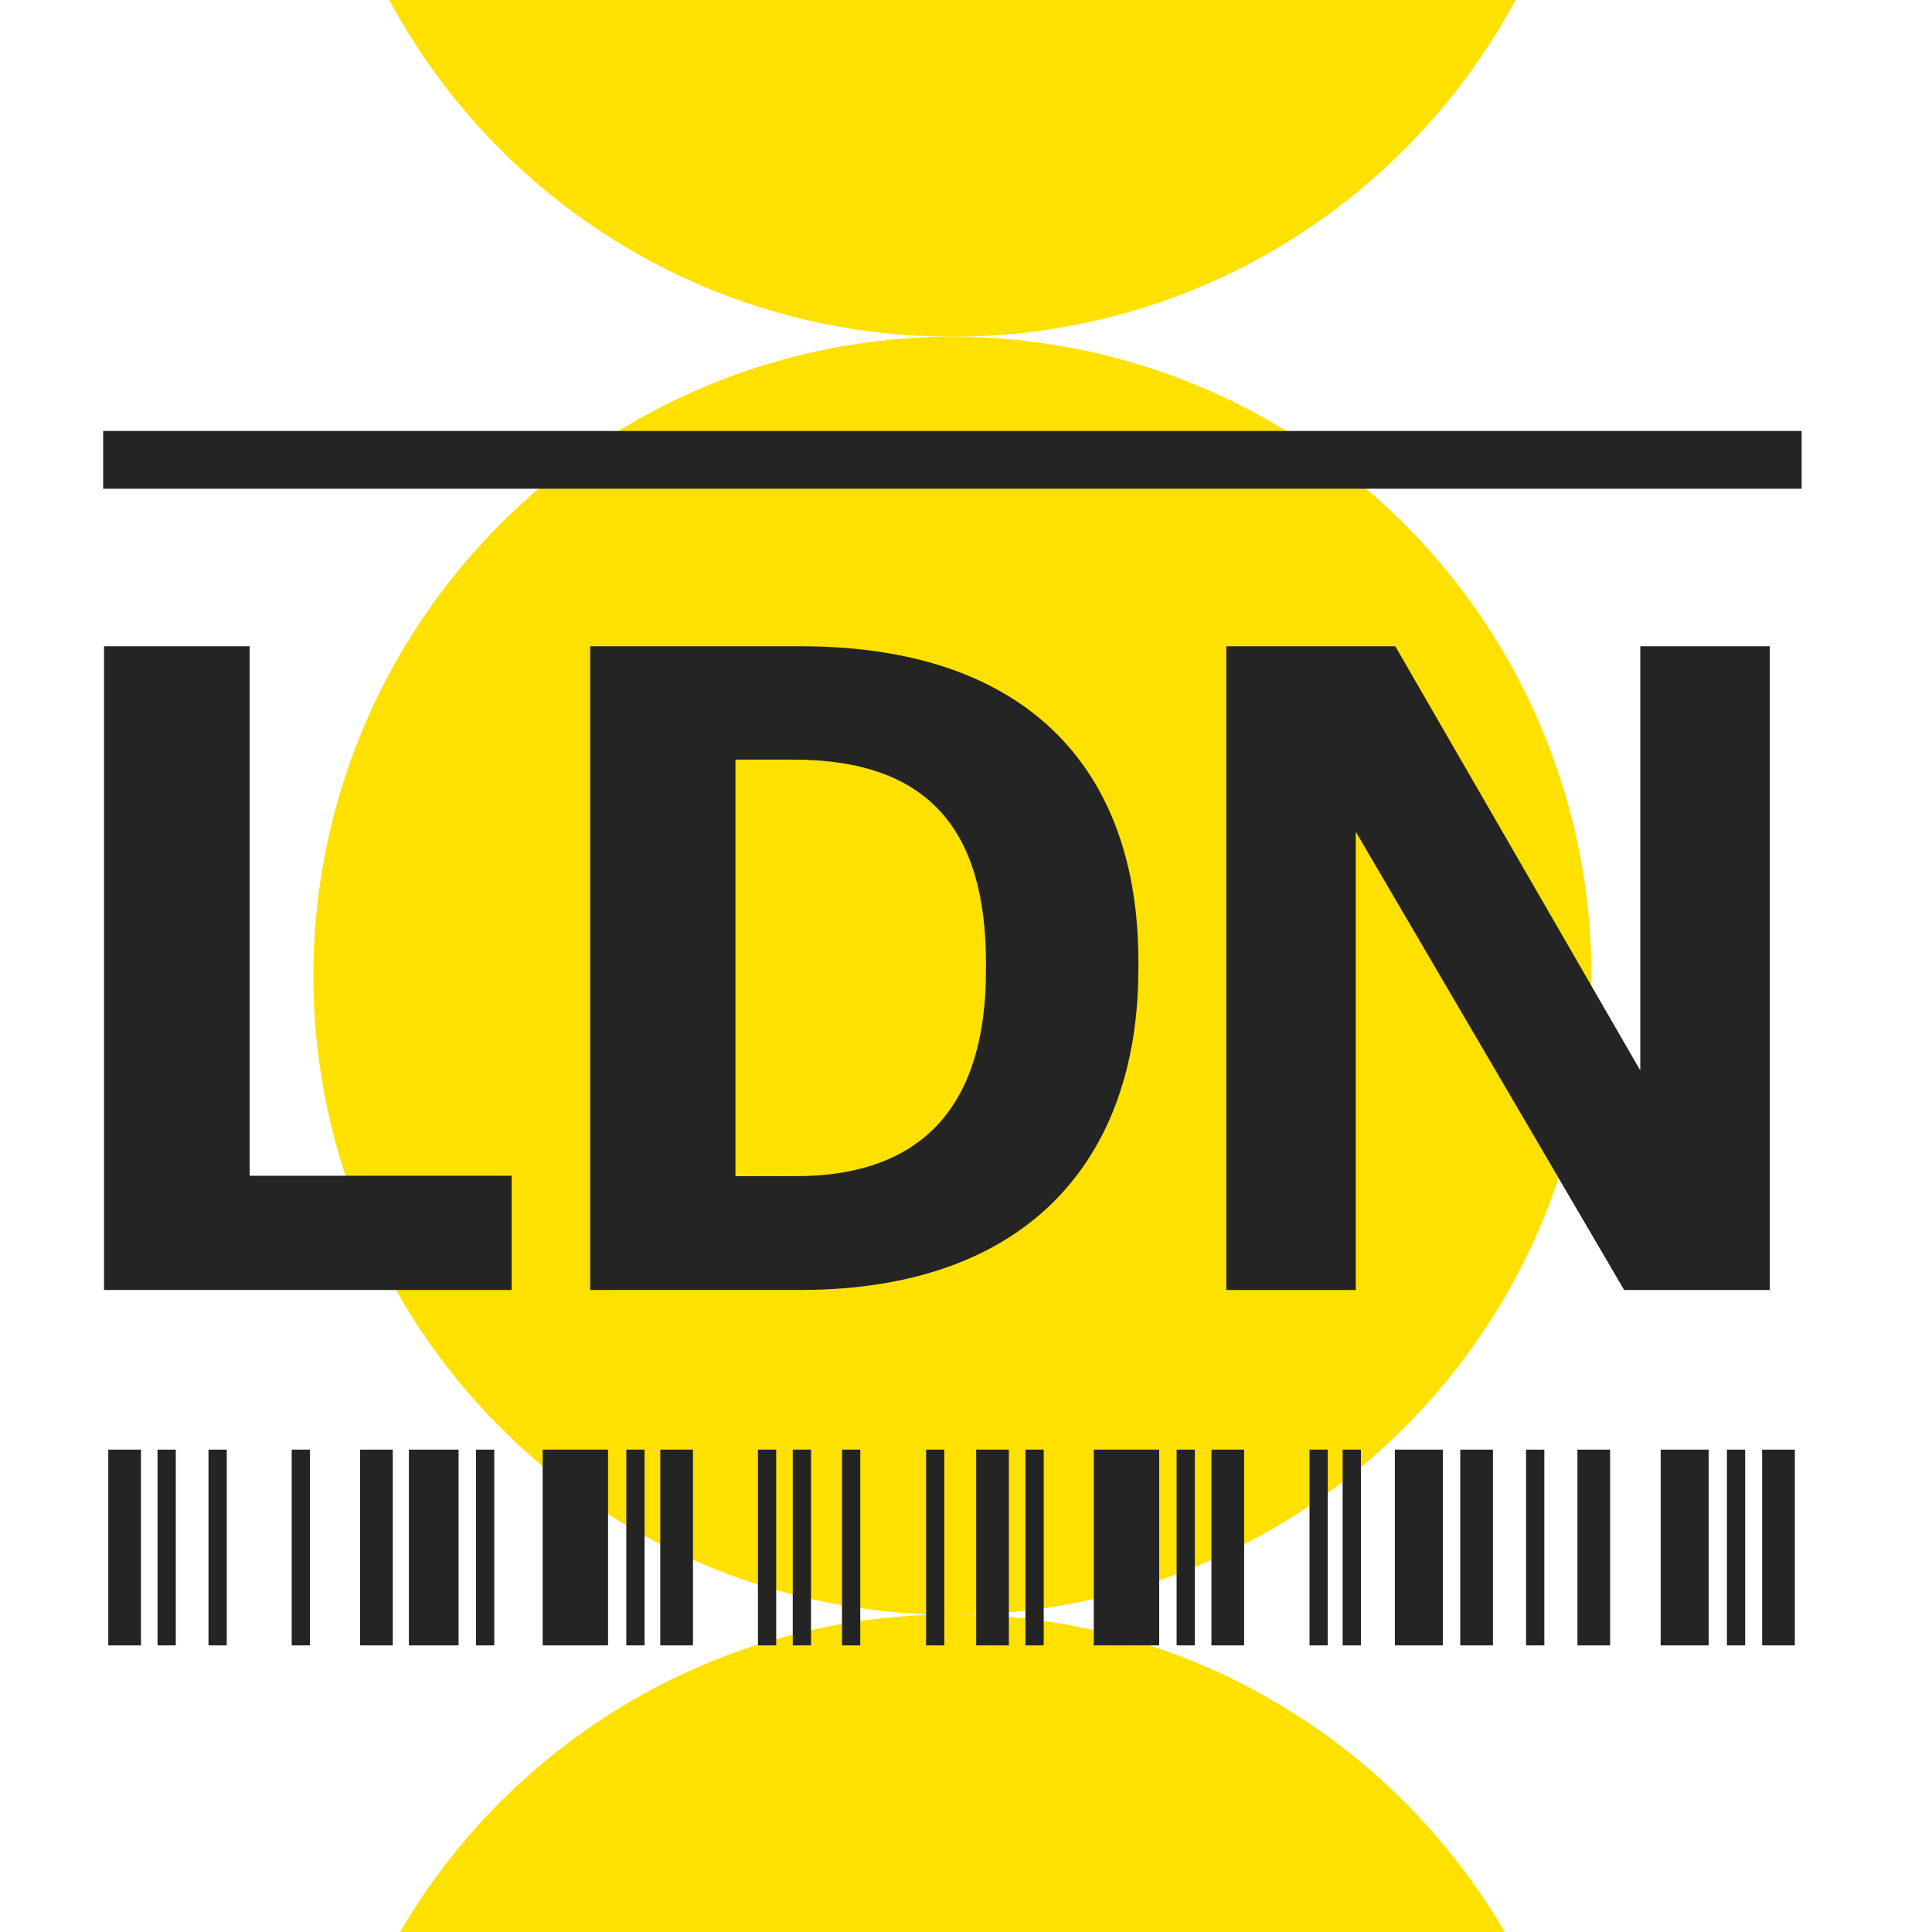 <?xml version="1.0" encoding="utf-8"?>
<!-- Generator: Adobe Illustrator 27.9.0, SVG Export Plug-In . SVG Version: 6.00 Build 0)  -->
<svg version="1.1" id="Layer_1" xmlns="http://www.w3.org/2000/svg" xmlns:xlink="http://www.w3.org/1999/xlink" x="0px" y="0px"
	 viewBox="0 0 455 455" style="enable-background:new 0 0 455 455;" xml:space="preserve">
<style type="text/css">
	.st0{fill:#FFE100;}
	.st1{fill:#242424;}
</style>
<circle class="st0" cx="224.3" cy="229.8" r="150.5"/>
<g>
	<path class="st1" d="M24.5,152.2h34.3v124.7h61.7v26.9h-96V152.2z"/>
	<path class="st1" d="M139,152.2h49.6c53.2,0,79.5,28.8,79.5,74.2v1.7c0,45.4-26.5,75.7-79.7,75.7H139V152.2z M187.3,277
		c30.5,0,44.9-17.2,44.9-48.5v-1.7c0-31.2-13.4-47.9-45.4-47.9h-13.6V277H187.3z"/>
	<path class="st1" d="M288.7,152.2h39.9l57.7,99.9v-99.9h30.5v151.6h-34.3l-63.2-107.9v107.9h-30.5V152.2z"/>
</g>
<rect x="24.3" y="101.5" class="st1" width="400" height="13.6"/>
<path class="st0" d="M89.5-4.2c24.6,49.5,75.7,83.5,134.8,83.5s110.1-34,134.8-83.5H89.5z"/>
<path class="st0" d="M356.9,459.5c-25.4-47.2-75.3-79.3-132.6-79.3s-107.2,32.1-132.6,79.3H356.9z"/>
<g>
	<rect x="25.5" y="341.4" class="st1" width="7.7" height="46.1"/>
	<rect x="84.8" y="341.4" class="st1" width="7.7" height="46.1"/>
	<rect x="229.9" y="341.4" class="st1" width="7.7" height="46.1"/>
	<rect x="285.3" y="341.4" class="st1" width="7.7" height="46.1"/>
	<rect x="343.9" y="341.4" class="st1" width="7.7" height="46.1"/>
	<rect x="371.5" y="341.4" class="st1" width="7.7" height="46.1"/>
	<rect x="415" y="341.4" class="st1" width="7.7" height="46.1"/>
	<rect x="328.5" y="341.4" class="st1" width="11.3" height="46.1"/>
	<rect x="391.1" y="341.4" class="st1" width="11.3" height="46.1"/>
	<rect x="155.5" y="341.4" class="st1" width="7.7" height="46.1"/>
	<rect x="96.3" y="341.4" class="st1" width="11.7" height="46.1"/>
	<rect x="127.8" y="341.4" class="st1" width="15.4" height="46.1"/>
	<rect x="257.6" y="341.4" class="st1" width="15.4" height="46.1"/>
	<rect x="37.1" y="341.4" class="st1" width="4.3" height="46.1"/>
	<rect x="49.1" y="341.4" class="st1" width="4.3" height="46.1"/>
	<rect x="68.7" y="341.4" class="st1" width="4.3" height="46.1"/>
	<rect x="112.1" y="341.4" class="st1" width="4.3" height="46.1"/>
	<rect x="147.5" y="341.4" class="st1" width="4.3" height="46.1"/>
	<rect x="178.5" y="341.4" class="st1" width="4.3" height="46.1"/>
	<rect x="186.7" y="341.4" class="st1" width="4.3" height="46.1"/>
	<rect x="198.3" y="341.4" class="st1" width="4.3" height="46.1"/>
	<rect x="218.1" y="341.4" class="st1" width="4.3" height="46.1"/>
	<rect x="277.1" y="341.4" class="st1" width="4.3" height="46.1"/>
	<rect x="308.4" y="341.4" class="st1" width="4.3" height="46.1"/>
	<rect x="359.4" y="341.4" class="st1" width="4.3" height="46.1"/>
	<rect x="406.7" y="341.4" class="st1" width="4.3" height="46.1"/>
	<rect x="316.2" y="341.4" class="st1" width="4.3" height="46.1"/>
	<rect x="241.5" y="341.4" class="st1" width="4.3" height="46.1"/>
</g>
</svg>
